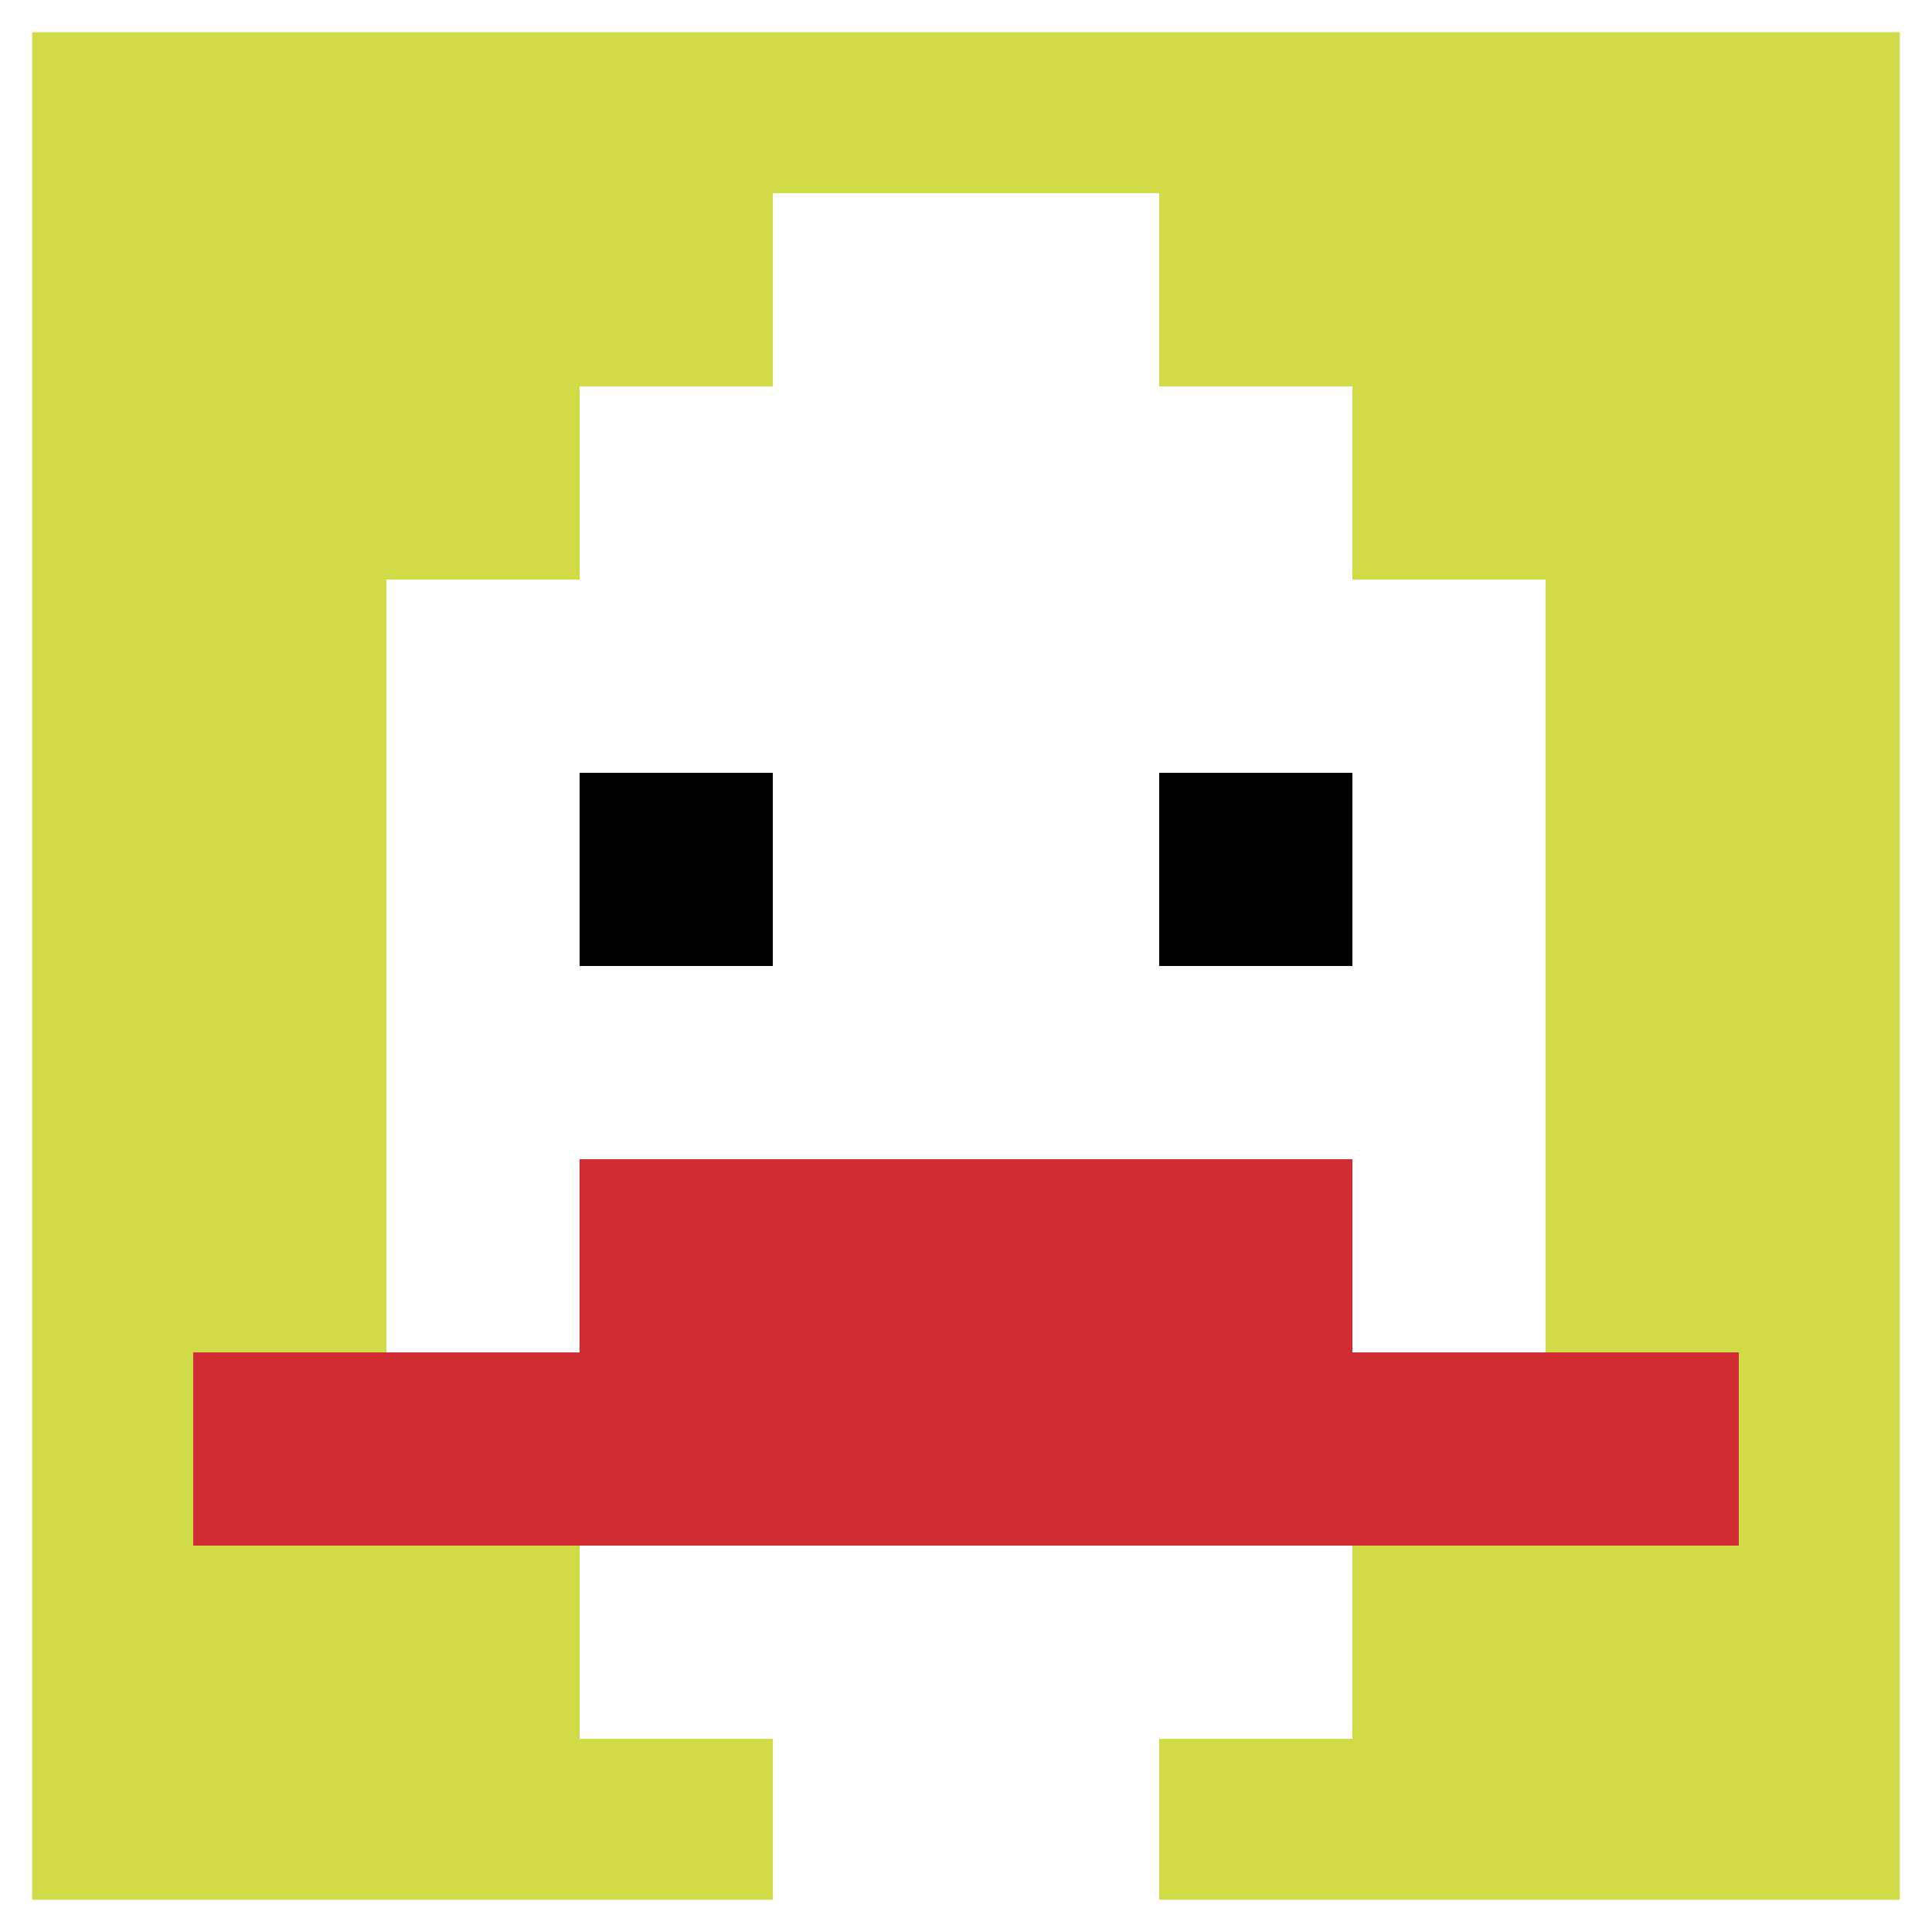 <svg xmlns="http://www.w3.org/2000/svg" version="1.1" width="770" height="770"><title>'goose-pfp-55310' by Dmitri Cherniak</title><desc>seed=55310
backgroundColor=#ffffff
padding=0
innerPadding=0
timeout=100
dimension=1
border=true
Save=function(){return n.handleSave()}
frame=2524

Rendered at Wed Oct 04 2023 00:57:26 GMT-0400 (Eastern Daylight Time)
Generated in &lt;1ms
</desc><defs></defs><rect width="100%" height="100%" fill="#ffffff"></rect><g><g id="0-0"><rect x="0" y="0" height="770" width="770" fill="#D1DB47"></rect><g><rect id="0-0-3-2-4-7" x="231" y="154" width="308" height="539" fill="#ffffff"></rect><rect id="0-0-2-3-6-5" x="154" y="231" width="462" height="385" fill="#ffffff"></rect><rect id="0-0-4-8-2-2" x="308" y="616" width="154" height="154" fill="#ffffff"></rect><rect id="0-0-1-7-8-1" x="77" y="539" width="616" height="77" fill="#D12D35"></rect><rect id="0-0-3-6-4-2" x="231" y="462" width="308" height="154" fill="#D12D35"></rect><rect id="0-0-3-4-1-1" x="231" y="308" width="77" height="77" fill="#000000"></rect><rect id="0-0-6-4-1-1" x="462" y="308" width="77" height="77" fill="#000000"></rect><rect id="0-0-4-1-2-2" x="308" y="77" width="154" height="154" fill="#ffffff"></rect></g><rect x="0" y="0" stroke="white" stroke-width="25.667" height="770" width="770" fill="none"></rect></g></g></svg>